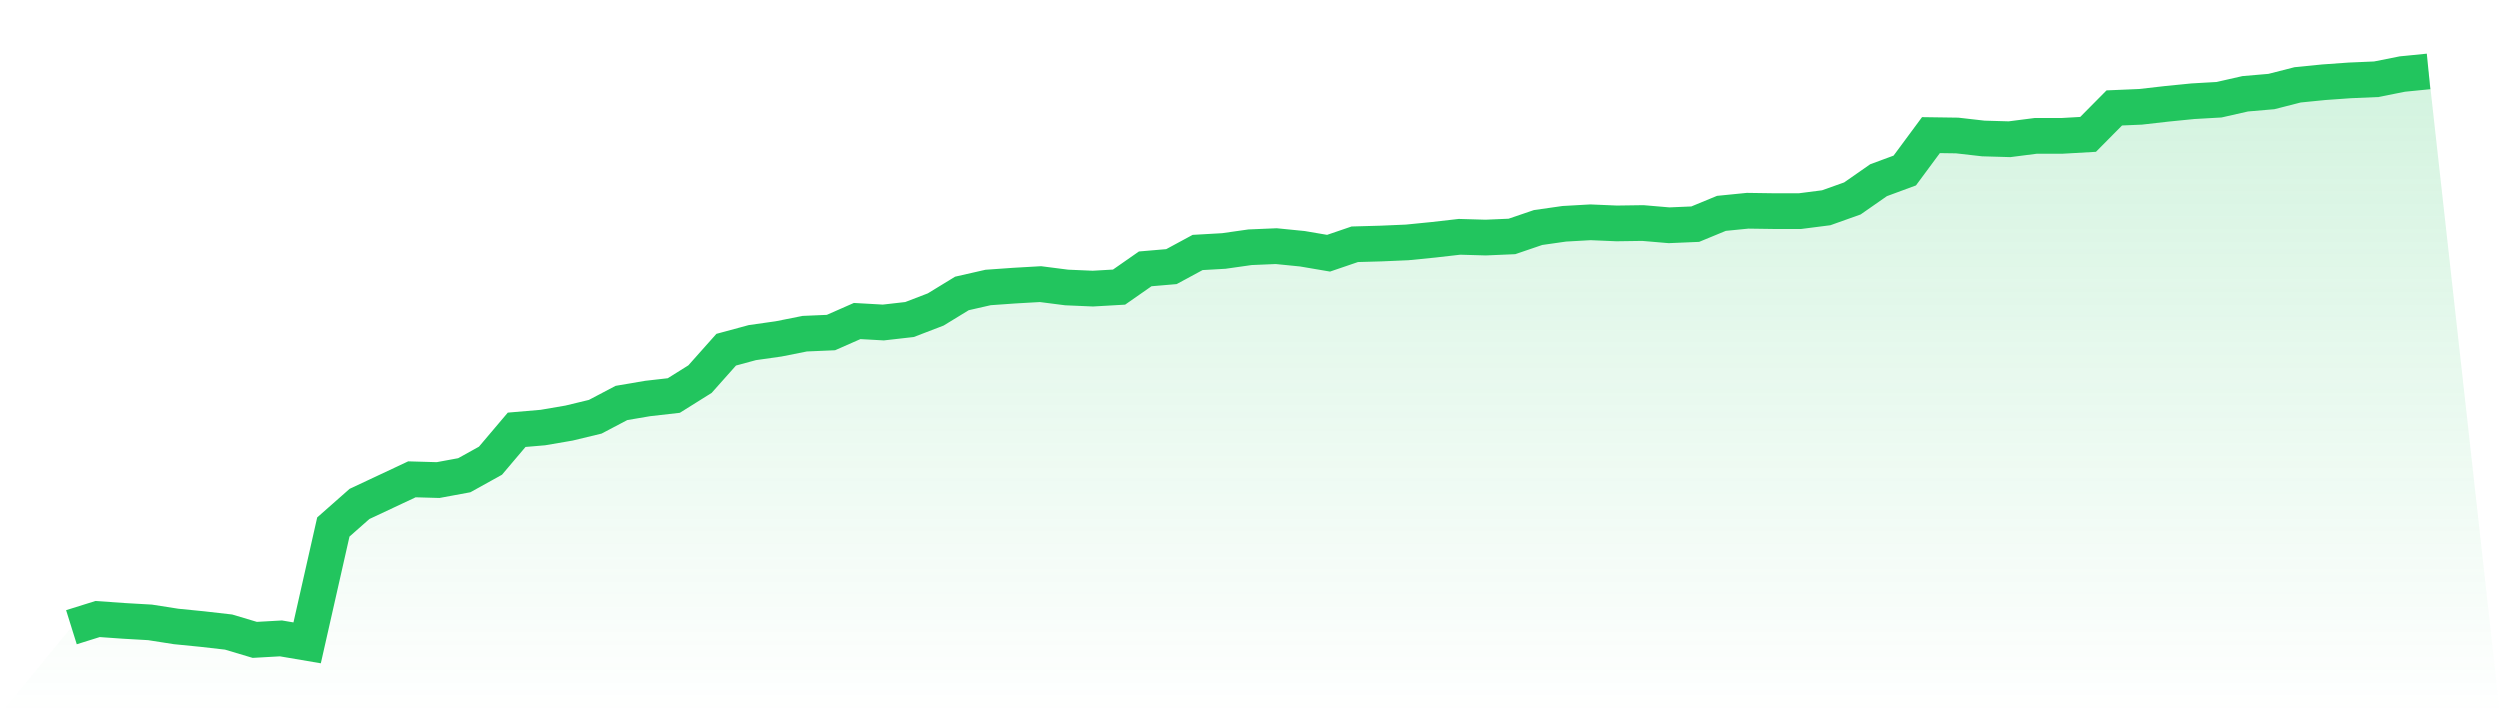 <svg viewBox="0 0 140 40" xmlns="http://www.w3.org/2000/svg">
<defs>
<linearGradient id="gradient" x1="0" x2="0" y1="0" y2="1">
<stop offset="0%" stop-color="#22c55e" stop-opacity="0.2"/>
<stop offset="100%" stop-color="#22c55e" stop-opacity="0"/>
</linearGradient>
</defs>
<path d="M4,35.124 L4,35.124 L5.467,34.665 L6.933,34.769 L8.4,34.853 L9.867,35.082 L11.333,35.228 L12.8,35.395 L14.267,35.833 L15.733,35.75 L17.2,36 L18.667,29.512 L20.133,28.219 L21.6,27.531 L23.067,26.842 L24.533,26.884 L26,26.613 L27.467,25.799 L28.933,24.068 L30.4,23.943 L31.867,23.692 L33.333,23.338 L34.8,22.566 L36.267,22.316 L37.733,22.149 L39.2,21.231 L40.667,19.583 L42.133,19.186 L43.6,18.978 L45.067,18.686 L46.533,18.623 L48,17.977 L49.467,18.06 L50.933,17.893 L52.4,17.33 L53.867,16.433 L55.333,16.099 L56.8,15.995 L58.267,15.911 L59.733,16.099 L61.2,16.162 L62.667,16.078 L64.133,15.056 L65.6,14.931 L67.067,14.138 L68.533,14.055 L70,13.846 L71.467,13.784 L72.933,13.93 L74.4,14.18 L75.867,13.679 L77.333,13.638 L78.8,13.575 L80.267,13.429 L81.733,13.262 L83.2,13.304 L84.667,13.241 L86.133,12.741 L87.6,12.532 L89.067,12.449 L90.533,12.511 L92,12.49 L93.467,12.615 L94.933,12.553 L96.4,11.948 L97.867,11.802 L99.333,11.823 L100.8,11.823 L102.267,11.635 L103.733,11.113 L105.2,10.091 L106.667,9.549 L108.133,7.567 L109.6,7.588 L111.067,7.755 L112.533,7.797 L114,7.609 L115.467,7.609 L116.933,7.525 L118.4,6.044 L119.867,5.982 L121.333,5.815 L122.8,5.669 L124.267,5.585 L125.733,5.252 L127.2,5.126 L128.667,4.751 L130.133,4.605 L131.6,4.501 L133.067,4.438 L134.533,4.146 L136,4 L140,40 L0,40 z" fill="url(#gradient)"/>
<path d="M4,35.124 L4,35.124 L5.467,34.665 L6.933,34.769 L8.4,34.853 L9.867,35.082 L11.333,35.228 L12.8,35.395 L14.267,35.833 L15.733,35.75 L17.2,36 L18.667,29.512 L20.133,28.219 L21.6,27.531 L23.067,26.842 L24.533,26.884 L26,26.613 L27.467,25.799 L28.933,24.068 L30.4,23.943 L31.867,23.692 L33.333,23.338 L34.8,22.566 L36.267,22.316 L37.733,22.149 L39.2,21.231 L40.667,19.583 L42.133,19.186 L43.6,18.978 L45.067,18.686 L46.533,18.623 L48,17.977 L49.467,18.06 L50.933,17.893 L52.4,17.33 L53.867,16.433 L55.333,16.099 L56.8,15.995 L58.267,15.911 L59.733,16.099 L61.2,16.162 L62.667,16.078 L64.133,15.056 L65.6,14.931 L67.067,14.138 L68.533,14.055 L70,13.846 L71.467,13.784 L72.933,13.93 L74.4,14.18 L75.867,13.679 L77.333,13.638 L78.8,13.575 L80.267,13.429 L81.733,13.262 L83.2,13.304 L84.667,13.241 L86.133,12.741 L87.6,12.532 L89.067,12.449 L90.533,12.511 L92,12.49 L93.467,12.615 L94.933,12.553 L96.4,11.948 L97.867,11.802 L99.333,11.823 L100.8,11.823 L102.267,11.635 L103.733,11.113 L105.2,10.091 L106.667,9.549 L108.133,7.567 L109.6,7.588 L111.067,7.755 L112.533,7.797 L114,7.609 L115.467,7.609 L116.933,7.525 L118.4,6.044 L119.867,5.982 L121.333,5.815 L122.8,5.669 L124.267,5.585 L125.733,5.252 L127.2,5.126 L128.667,4.751 L130.133,4.605 L131.6,4.501 L133.067,4.438 L134.533,4.146 L136,4" fill="none" stroke="#22c55e" stroke-width="2"/>
</svg>